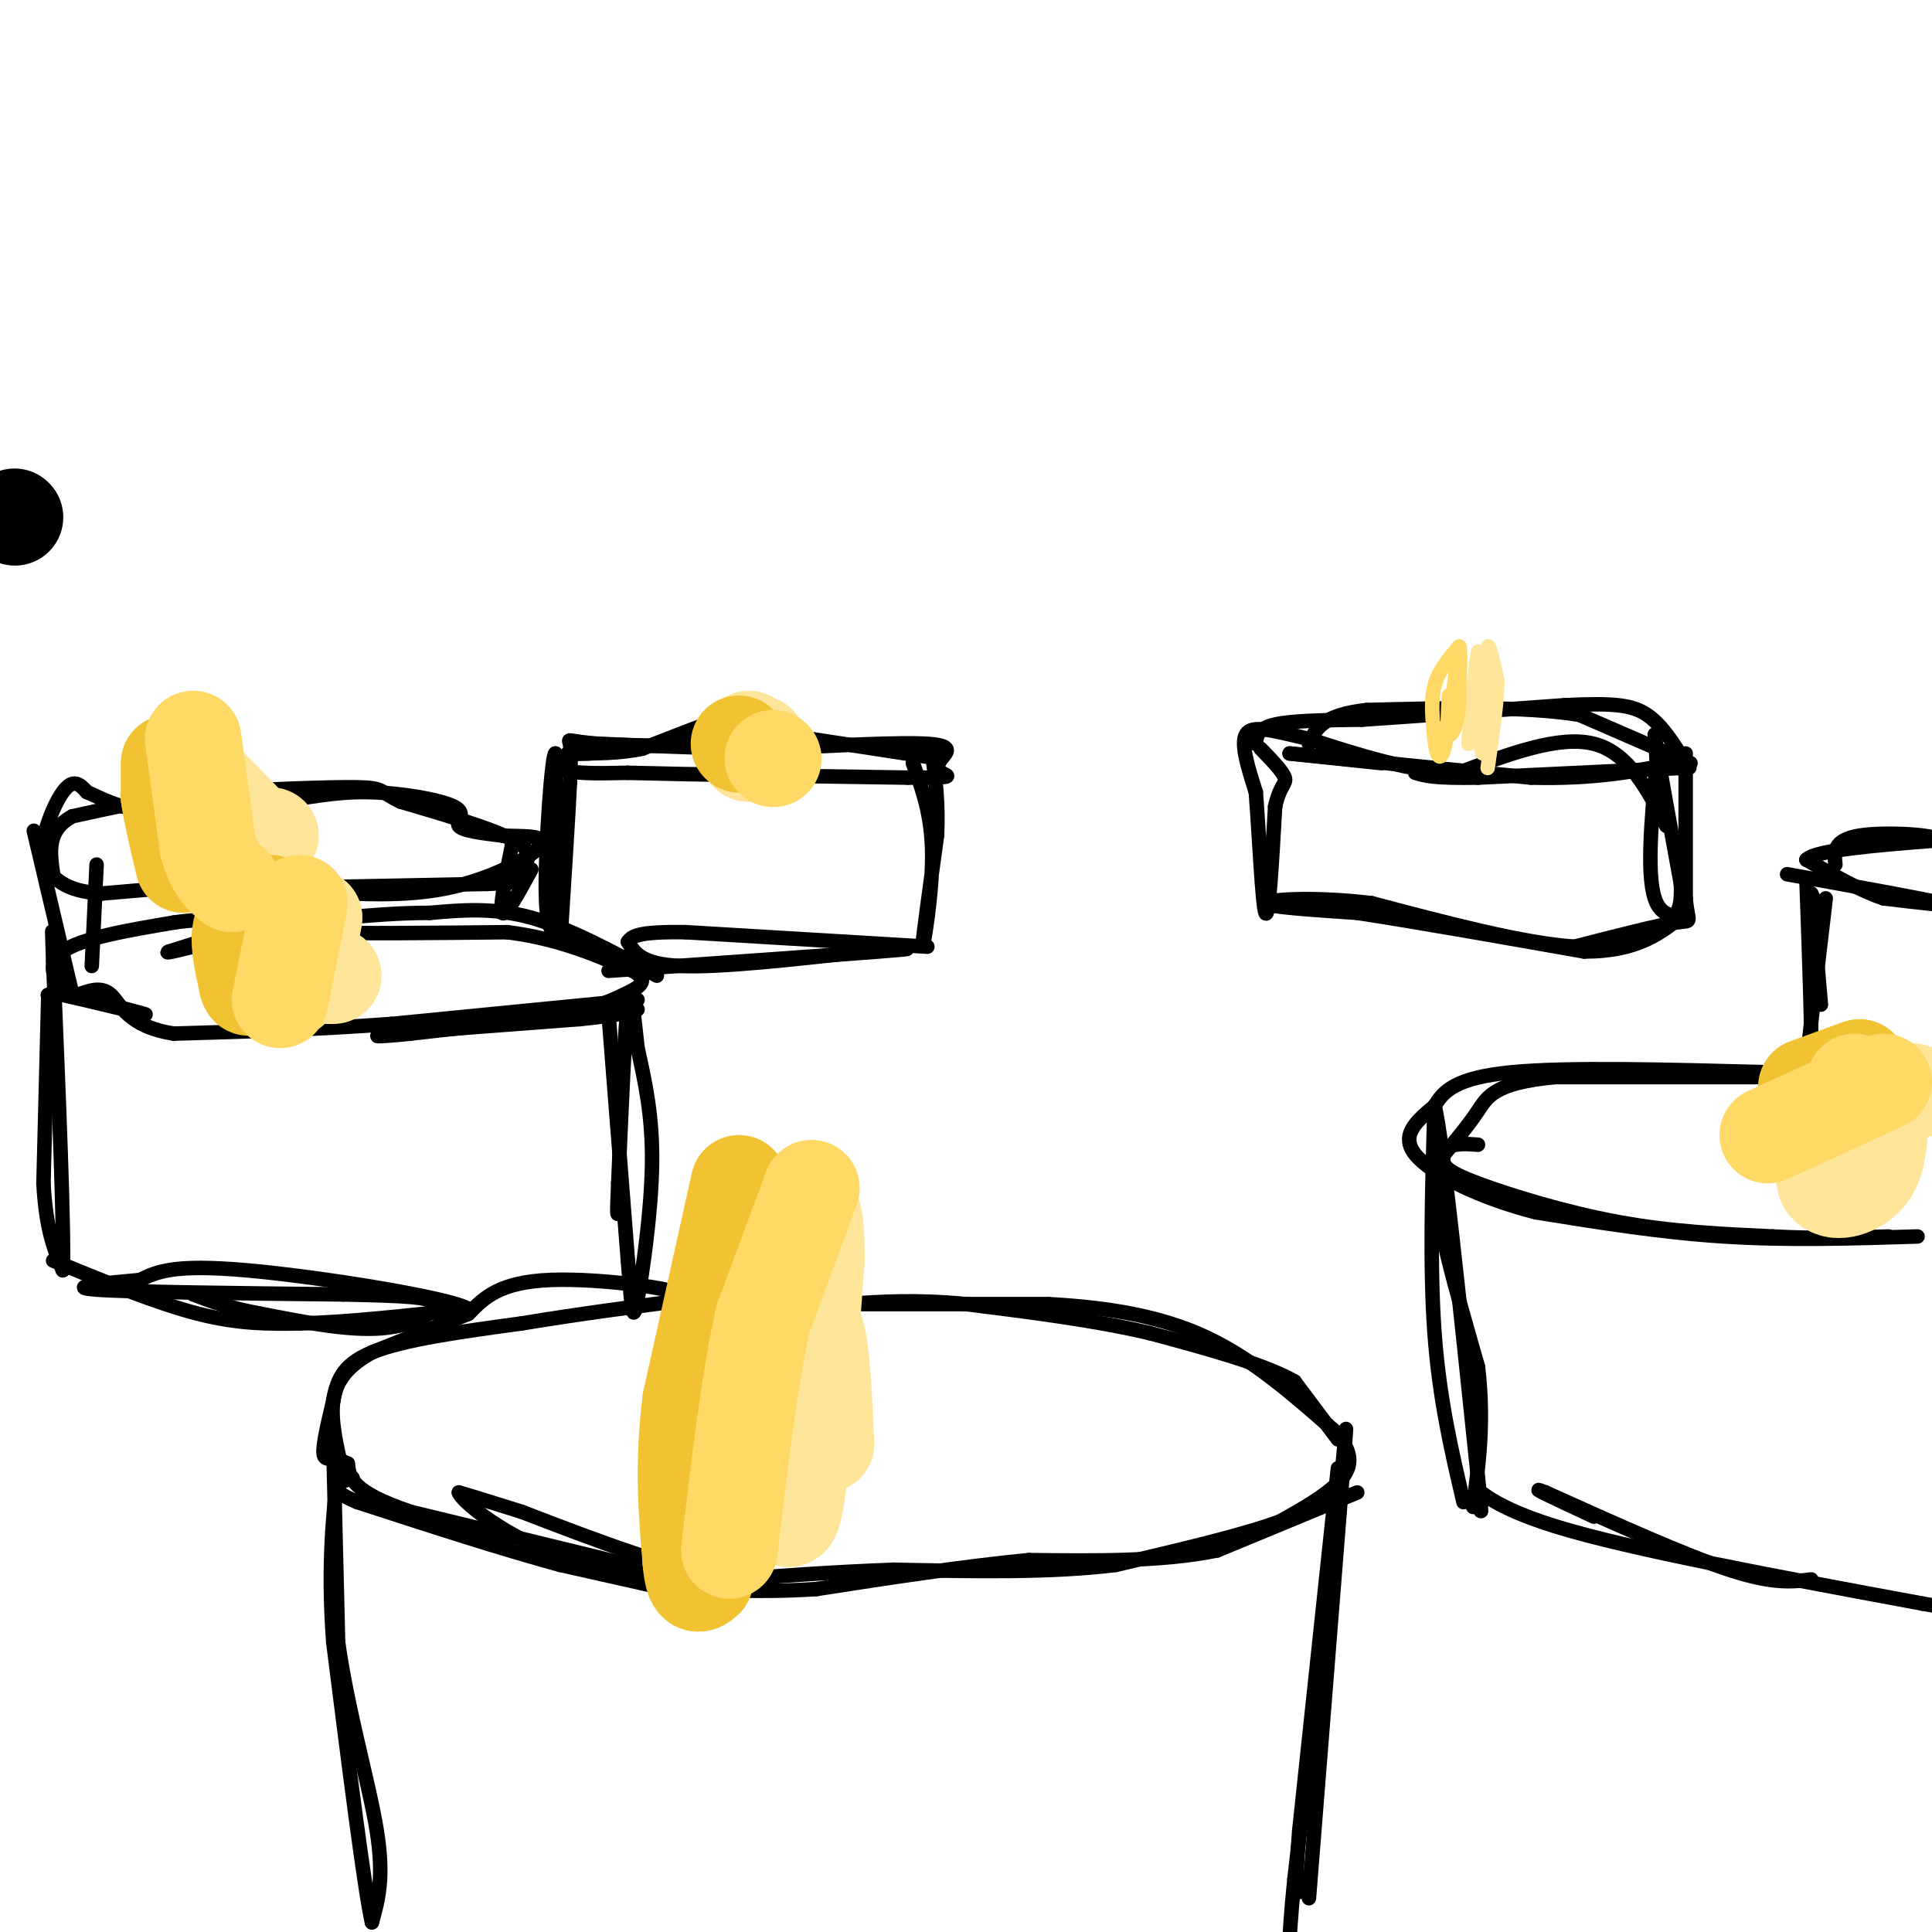 <svg viewBox='0 0 400 400' version='1.1' xmlns='http://www.w3.org/2000/svg' xmlns:xlink='http://www.w3.org/1999/xlink'><g fill='none' stroke='#000000' stroke-width='3' stroke-linecap='round' stroke-linejoin='round'><path d='M277,298c0.000,0.000 -9.000,-12.000 -9,-12'/><path d='M268,286c-6.500,-3.667 -18.250,-6.833 -30,-10'/><path d='M238,276c-11.333,-2.667 -24.667,-4.333 -38,-6'/><path d='M200,270c-10.500,-1.000 -17.750,-0.500 -25,0'/><path d='M175,270c2.833,0.000 22.417,0.000 42,0'/><path d='M217,270c12.711,0.711 23.489,2.489 33,7c9.511,4.511 17.756,11.756 26,19'/><path d='M276,296c4.800,5.044 3.800,8.156 1,11c-2.800,2.844 -7.400,5.422 -12,8'/><path d='M265,315c-7.667,2.833 -20.833,5.917 -34,9'/><path d='M231,324c-13.333,1.667 -29.667,1.333 -46,1'/><path d='M185,325c-13.167,0.500 -23.083,1.250 -33,2'/><path d='M152,327c-12.833,-2.000 -28.417,-8.000 -44,-14'/><path d='M108,313c-9.500,-3.000 -11.250,-3.500 -13,-4'/><path d='M95,309c0.511,1.733 8.289,8.067 18,12c9.711,3.933 21.356,5.467 33,7'/><path d='M146,328c-4.667,-1.333 -32.833,-8.167 -61,-15'/><path d='M85,313c-12.333,-4.167 -12.667,-7.083 -13,-10'/><path d='M72,303c-3.222,-1.511 -4.778,-0.289 -5,-2c-0.222,-1.711 0.889,-6.356 2,-11'/><path d='M69,290c0.711,-3.667 1.489,-7.333 8,-10c6.511,-2.667 18.756,-4.333 31,-6'/><path d='M108,274c11.000,-1.833 23.000,-3.417 35,-5'/><path d='M143,269c-0.244,-1.978 -18.356,-4.422 -29,-4c-10.644,0.422 -13.822,3.711 -17,7'/><path d='M97,272c-6.167,2.500 -13.083,5.250 -20,8'/><path d='M77,280c-4.978,2.800 -7.422,5.800 -8,10c-0.578,4.200 0.711,9.600 2,15'/><path d='M71,305c0.333,2.500 0.167,1.250 0,0'/><path d='M69,299c0.000,0.000 1.000,41.000 1,41'/><path d='M70,340c1.978,14.200 6.422,29.200 8,39c1.578,9.800 0.289,14.400 -1,19'/><path d='M77,398c-1.500,-6.500 -4.750,-32.250 -8,-58'/><path d='M69,340c-1.167,-15.667 -0.083,-25.833 1,-36'/><path d='M277,304c0.000,0.000 -8.000,75.000 -8,75'/><path d='M269,379c-1.167,14.500 -0.083,13.250 1,12'/><path d='M271,393c0.000,0.000 7.000,-88.000 7,-88'/><path d='M278,305c1.167,-15.000 0.583,-8.500 0,-2'/><path d='M278,303c0.000,0.000 -10.000,86.000 -10,86'/><path d='M268,389c-1.667,16.667 -0.833,15.333 0,14'/><path d='M281,309c0.000,0.000 -29.000,12.000 -29,12'/><path d='M252,321c-11.333,2.333 -25.167,2.167 -39,2'/><path d='M213,323c-13.833,1.333 -28.917,3.667 -44,6'/><path d='M169,329c-12.711,0.844 -22.489,-0.044 -26,0c-3.511,0.044 -0.756,1.022 2,2'/><path d='M145,331c3.200,0.889 10.200,2.111 6,1c-4.200,-1.111 -19.600,-4.556 -35,-8'/><path d='M116,324c-12.833,-3.500 -27.417,-8.250 -42,-13'/><path d='M74,311c-7.167,-3.000 -4.083,-4.000 -1,-5'/><path d='M382,223c0.000,0.000 -60.000,0.000 -60,0'/><path d='M322,223c-12.578,1.156 -14.022,4.044 -16,7c-1.978,2.956 -4.489,5.978 -7,9'/><path d='M299,239c-0.845,2.310 0.542,3.583 7,6c6.458,2.417 17.988,5.976 29,8c11.012,2.024 21.506,2.512 32,3'/><path d='M367,256c9.333,0.500 16.667,0.250 24,0'/><path d='M397,256c-13.417,0.417 -26.833,0.833 -40,0c-13.167,-0.833 -26.083,-2.917 -39,-5'/><path d='M318,251c-11.800,-3.000 -21.800,-8.000 -25,-12c-3.200,-4.000 0.400,-7.000 4,-10'/><path d='M297,229c1.822,-3.111 4.378,-5.889 16,-7c11.622,-1.111 32.311,-0.556 53,0'/><path d='M366,222c8.833,0.000 4.417,0.000 0,0'/><path d='M306,237c-4.500,-0.333 -9.000,-0.667 -9,7c0.000,7.667 4.500,23.333 9,39'/><path d='M306,283c1.333,11.333 0.167,20.167 -1,29'/><path d='M303,311c-2.500,-10.667 -5.000,-21.333 -6,-35c-1.000,-13.667 -0.500,-30.333 0,-47'/><path d='M297,229c1.500,5.000 5.250,41.000 9,77'/><path d='M306,306c1.345,12.369 0.208,4.792 0,3c-0.208,-1.792 0.512,2.202 16,7c15.488,4.798 45.744,10.399 76,16'/><path d='M398,332c13.833,2.500 10.417,0.750 7,-1'/><path d='M375,327c-3.917,0.500 -7.833,1.000 -17,-2c-9.167,-3.000 -23.583,-9.500 -38,-16'/><path d='M320,309c-4.667,-1.833 2.667,1.583 10,5'/><path d='M378,186c-2.250,19.000 -4.500,38.000 -5,44c-0.500,6.000 0.750,-1.000 2,-8'/><path d='M375,222c0.167,-8.000 -0.417,-24.000 -1,-40'/><path d='M375,185c0.000,0.000 2.000,23.000 2,23'/><path d='M376,187c0.000,0.000 -1.000,-2.000 -1,-2'/><path d='M370,181c14.333,2.583 28.667,5.167 32,6c3.333,0.833 -4.333,-0.083 -12,-1'/><path d='M390,186c-4.667,-1.500 -10.333,-4.750 -16,-8'/><path d='M374,178c1.833,-2.000 14.417,-3.000 27,-4'/><path d='M401,174c0.867,-1.111 -10.467,-1.889 -16,-1c-5.533,0.889 -5.267,3.444 -5,6'/><path d='M136,202c-9.083,-4.917 -18.167,-9.833 -26,-12c-7.833,-2.167 -14.417,-1.583 -21,-1'/><path d='M89,189c-6.500,0.000 -12.250,0.500 -18,1'/><path d='M69,191c-4.000,0.833 -8.000,1.667 -2,2c6.000,0.333 22.000,0.167 38,0'/><path d='M105,193c10.667,1.333 18.333,4.667 26,8'/><path d='M131,201c3.976,2.179 0.917,3.625 -2,5c-2.917,1.375 -5.690,2.679 -13,4c-7.310,1.321 -19.155,2.661 -31,4'/><path d='M85,214c-7.178,0.756 -9.622,0.644 -3,0c6.622,-0.644 22.311,-1.822 38,-3'/><path d='M120,211c8.333,-0.833 10.167,-1.417 12,-2'/><path d='M132,207c0.000,0.000 -51.000,5.000 -51,5'/><path d='M81,212c-16.000,1.167 -30.500,1.583 -45,2'/><path d='M36,214c-9.578,-1.467 -11.022,-6.133 -13,-8c-1.978,-1.867 -4.489,-0.933 -7,0'/><path d='M16,206c-2.556,0.000 -5.444,0.000 -6,0c-0.556,-0.000 1.222,0.000 3,0'/><path d='M13,206c4.911,1.067 15.689,3.733 17,4c1.311,0.267 -6.844,-1.867 -15,-4'/><path d='M15,206c-3.800,-2.356 -5.800,-6.244 -2,-9c3.800,-2.756 13.400,-4.378 23,-6'/><path d='M36,191c6.667,-1.000 11.833,-0.500 17,0'/><path d='M54,191c0.000,0.000 -19.000,6.000 -19,6'/><path d='M35,197c-1.667,0.667 3.667,-0.667 9,-2'/><path d='M10,206c0.000,0.000 -1.000,39.000 -1,39'/><path d='M9,245c0.500,9.500 2.250,13.750 4,18'/><path d='M13,263c0.333,-7.667 -0.833,-35.833 -2,-64'/><path d='M11,199c-0.333,-10.667 -0.167,-5.333 0,0'/><path d='M11,261c10.750,4.417 21.500,8.833 30,11c8.500,2.167 14.750,2.083 21,2'/><path d='M62,274c9.333,-0.167 22.167,-1.583 35,-3'/><path d='M97,271c-3.800,-2.333 -30.800,-6.667 -46,-8c-15.200,-1.333 -18.600,0.333 -22,2'/><path d='M29,265c-7.689,0.711 -15.911,1.489 -9,2c6.911,0.511 28.956,0.756 51,1'/><path d='M71,268c12.548,0.274 18.417,0.458 19,2c0.583,1.542 -4.119,4.440 -11,5c-6.881,0.560 -15.940,-1.220 -25,-3'/><path d='M54,272c-6.500,-1.167 -10.250,-2.583 -14,-4'/><path d='M126,210c0.000,0.000 4.000,51.000 4,51'/><path d='M130,261c0.857,11.083 1.000,13.292 2,8c1.000,-5.292 2.857,-18.083 3,-28c0.143,-9.917 -1.429,-16.958 -3,-24'/><path d='M132,217c-0.822,-7.378 -1.378,-13.822 -2,-9c-0.622,4.822 -1.311,20.911 -2,37'/><path d='M128,245c-0.333,7.167 -0.167,6.583 0,6'/><path d='M194,157c0.000,0.000 -39.000,-6.000 -39,-6'/><path d='M155,151c-7.489,-1.378 -6.711,-1.822 -9,-1c-2.289,0.822 -7.644,2.911 -13,5'/><path d='M133,155c-4.667,1.000 -9.833,1.000 -15,1'/><path d='M118,156c-1.833,0.167 1.083,0.083 4,0'/><path d='M151,150c-2.167,1.667 -4.333,3.333 -9,4c-4.667,0.667 -11.833,0.333 -19,0'/><path d='M123,154c-5.133,1.067 -8.467,3.733 -7,5c1.467,1.267 7.733,1.133 14,1'/><path d='M130,160c12.000,0.333 35.000,0.667 58,1'/><path d='M188,161c10.612,0.059 8.144,-0.293 7,-1c-1.144,-0.707 -0.962,-1.767 0,-3c0.962,-1.233 2.703,-2.638 -3,-3c-5.703,-0.362 -18.852,0.319 -32,1'/><path d='M160,155c-11.333,0.000 -23.667,-0.500 -36,-1'/><path d='M124,154c-6.933,-0.511 -6.267,-1.289 -6,0c0.267,1.289 0.133,4.644 0,8'/><path d='M118,162c-0.333,6.833 -1.167,19.917 -2,33'/><path d='M116,195c-0.500,-1.000 -0.750,-20.000 -1,-39'/><path d='M115,156c-0.733,-0.244 -2.067,18.644 -2,28c0.067,9.356 1.533,9.178 3,9'/><path d='M189,158c1.978,5.400 3.956,10.800 4,19c0.044,8.200 -1.844,19.200 -2,19c-0.156,-0.200 1.422,-11.600 3,-23'/><path d='M194,173c0.333,-6.667 -0.333,-11.833 -1,-17'/><path d='M192,196c0.000,0.000 -50.000,-3.000 -50,-3'/><path d='M142,193c-10.333,-0.167 -11.167,0.917 -12,2'/><path d='M130,195c1.417,2.333 2.833,4.667 11,5c8.167,0.333 23.083,-1.333 38,-3'/><path d='M179,197c9.067,-0.644 12.733,-0.756 3,0c-9.733,0.756 -32.867,2.378 -56,4'/><path d='M56,182c0.000,0.000 -35.000,3.000 -35,3'/><path d='M21,185c-7.833,-0.500 -9.917,-3.250 -12,-6'/><path d='M9,179c-1.200,-4.267 1.800,-11.933 4,-15c2.200,-3.067 3.600,-1.533 5,0'/><path d='M18,164c2.511,0.978 6.289,3.422 13,4c6.711,0.578 16.356,-0.711 26,-2'/><path d='M57,166c7.222,-0.887 12.276,-2.104 19,-2c6.724,0.104 15.118,1.528 18,3c2.882,1.472 0.252,2.992 1,4c0.748,1.008 4.874,1.504 9,2'/><path d='M104,173c4.000,0.226 9.500,-0.208 8,2c-1.500,2.208 -10.000,7.060 -20,9c-10.000,1.940 -21.500,0.970 -33,0'/><path d='M59,184c-9.400,0.044 -16.400,0.156 -9,0c7.400,-0.156 29.200,-0.578 51,-1'/><path d='M101,183c8.893,-0.357 5.625,-0.750 6,-2c0.375,-1.250 4.393,-3.357 1,-6c-3.393,-2.643 -14.196,-5.821 -25,-9'/><path d='M83,166c-4.511,-2.111 -3.289,-2.889 -9,-3c-5.711,-0.111 -18.356,0.444 -31,1'/><path d='M43,164c-9.833,1.000 -18.917,3.000 -28,5'/><path d='M15,169c-5.333,2.833 -4.667,7.417 -4,12'/><path d='M7,172c0.000,0.000 8.000,34.000 8,34'/><path d='M19,200c0.000,0.000 1.000,-21.000 1,-21'/><path d='M110,180c-2.667,4.917 -5.333,9.833 -6,9c-0.667,-0.833 0.667,-7.417 2,-14'/></g>
<g fill='none' stroke='#ffe599' stroke-width='20' stroke-linecap='round' stroke-linejoin='round'><path d='M156,253c0.000,0.000 -9.000,28.000 -9,28'/><path d='M147,281c-1.167,9.667 0.417,19.833 2,30'/><path d='M149,311c0.844,5.644 1.956,4.756 4,4c2.044,-0.756 5.022,-1.378 8,-2'/><path d='M161,313c1.956,0.933 2.844,4.267 4,-4c1.156,-8.267 2.578,-28.133 4,-48'/><path d='M169,261c0.178,-10.622 -1.378,-13.178 -3,-10c-1.622,3.178 -3.311,12.089 -5,21'/><path d='M161,272c-1.622,7.978 -3.178,17.422 -2,18c1.178,0.578 5.089,-7.711 9,-16'/><path d='M168,274c2.000,1.500 2.500,13.250 3,25'/><path d='M396,226c-7.500,0.417 -15.000,0.833 -18,4c-3.000,3.167 -1.500,9.083 0,15'/><path d='M378,245c1.644,2.467 5.756,1.133 8,-1c2.244,-2.133 2.622,-5.067 3,-8'/><path d='M58,202c0.917,2.000 1.833,4.000 3,2c1.167,-2.000 2.583,-8.000 4,-14'/><path d='M65,190c0.178,-0.311 -1.378,5.911 -1,9c0.378,3.089 2.689,3.044 5,3'/><path d='M157,154c0.000,0.000 -2.000,2.000 -2,2'/><path d='M155,156c-0.333,-0.167 -0.167,-1.583 0,-3'/><path d='M56,173c-6.667,1.167 -13.333,2.333 -16,2c-2.667,-0.333 -1.333,-2.167 0,-4'/><path d='M40,171c-1.200,-4.000 -4.200,-12.000 -2,-12c2.200,0.000 9.600,8.000 17,16'/></g>
<g fill='none' stroke='#f1c232' stroke-width='20' stroke-linecap='round' stroke-linejoin='round'><path d='M35,158c0.000,0.000 0.000,7.000 0,7'/><path d='M35,165c0.500,3.500 1.750,8.750 3,14'/><path d='M56,187c-2.583,1.167 -5.167,2.333 -6,5c-0.833,2.667 0.083,6.833 1,11'/><path d='M51,203c0.333,2.000 0.667,1.500 1,1'/><path d='M153,154c0.000,0.000 0.100,0.100 0.1,0.1'/><path d='M153,245c0.000,0.000 -10.000,45.000 -10,45'/><path d='M143,290c-1.667,13.000 -0.833,23.000 0,33'/><path d='M143,323c0.500,6.167 1.750,5.083 3,4'/><path d='M385,221c0.000,0.000 -11.000,4.000 -11,4'/></g>
<g fill='none' stroke='#ffd966' stroke-width='20' stroke-linecap='round' stroke-linejoin='round'><path d='M168,246c0.000,0.000 -10.000,27.000 -10,27'/><path d='M158,273c-2.833,12.500 -4.917,30.250 -7,48'/><path d='M62,187c0.000,0.000 -4.000,20.000 -4,20'/><path d='M40,153c0.000,0.000 3.000,22.000 3,22'/><path d='M43,175c1.333,5.000 3.167,6.500 5,8'/><path d='M160,157c0.000,0.000 0.100,0.100 0.1,0.1'/><path d='M384,224c0.000,0.000 0.100,0.100 0.1,0.1'/><path d='M390,224c0.000,0.000 -24.000,11.000 -24,11'/></g>
<g fill='none' stroke='#000000' stroke-width='20' stroke-linecap='round' stroke-linejoin='round'><path d='M3,107c0.000,0.000 0.100,0.100 0.1,0.1'/></g>
<g fill='none' stroke='#000000' stroke-width='3' stroke-linecap='round' stroke-linejoin='round'><path d='M348,159c0.000,0.000 -42.000,2.000 -42,2'/><path d='M306,161c-9.167,0.167 -11.083,-0.417 -13,-1'/><path d='M286,158c0.000,0.000 -19.000,-2.000 -19,-2'/><path d='M267,156c5.167,0.500 27.583,2.750 50,5'/><path d='M317,161c13.333,0.333 21.667,-1.333 30,-3'/><path d='M349,156c0.000,0.000 0.000,30.000 0,30'/><path d='M349,186c0.489,5.556 1.711,4.444 -2,5c-3.711,0.556 -12.356,2.778 -21,5'/><path d='M326,196c-10.500,-0.667 -26.250,-4.833 -42,-9'/><path d='M284,187c-12.267,-1.489 -21.933,-0.711 -22,0c-0.067,0.711 9.467,1.356 19,2'/><path d='M281,189c11.000,1.667 29.000,4.833 47,8'/><path d='M328,197c11.333,0.000 16.167,-4.000 21,-8'/><path d='M349,189c1.933,-0.400 -3.733,2.600 -6,-2c-2.267,-4.600 -1.133,-16.800 0,-29'/><path d='M343,158c-0.222,-6.422 -0.778,-7.978 0,-3c0.778,4.978 2.889,16.489 5,28'/><path d='M348,183c0.333,6.000 -1.333,7.000 -3,8'/><path d='M345,171c-3.917,-7.583 -7.833,-15.167 -15,-17c-7.167,-1.833 -17.583,2.083 -28,6'/><path d='M302,160c-9.833,-0.167 -20.417,-3.583 -31,-7'/><path d='M271,153c-7.800,-1.844 -11.800,-2.956 -13,-1c-1.200,1.956 0.400,6.978 2,12'/><path d='M260,164c0.667,8.400 1.333,23.400 2,25c0.667,1.600 1.333,-10.200 2,-22'/><path d='M264,167c0.978,-4.489 2.422,-4.711 2,-6c-0.422,-1.289 -2.711,-3.644 -5,-6'/><path d='M260,154c0.167,-1.583 0.333,-3.167 4,-4c3.667,-0.833 10.833,-0.917 18,-1'/><path d='M282,149c10.000,-0.667 26.000,-1.833 42,-3'/><path d='M324,146c9.956,-0.467 13.844,-0.133 17,2c3.156,2.133 5.578,6.067 8,10'/><path d='M349,158c1.333,1.667 0.667,0.833 0,0'/><path d='M350,158c0.000,0.000 -23.000,-10.000 -23,-10'/><path d='M327,148c-11.167,-1.833 -27.583,-1.417 -44,-1'/><path d='M283,147c-9.333,1.000 -10.667,4.000 -12,7'/></g>
<g fill='none' stroke='#ffe599' stroke-width='3' stroke-linecap='round' stroke-linejoin='round'><path d='M304,154c0.833,-8.917 1.667,-17.833 2,-19c0.333,-1.167 0.167,5.417 0,12'/><path d='M306,147c0.178,4.311 0.622,9.089 1,9c0.378,-0.089 0.689,-5.044 1,-10'/><path d='M308,146c0.067,-4.533 -0.267,-10.867 0,-12c0.267,-1.133 1.133,2.933 2,7'/><path d='M310,141c0.000,4.167 -1.000,11.083 -2,18'/></g>
<g fill='none' stroke='#ffd966' stroke-width='3' stroke-linecap='round' stroke-linejoin='round'><path d='M302,134c-2.083,2.417 -4.167,4.833 -5,8c-0.833,3.167 -0.417,7.083 0,11'/><path d='M297,153c0.311,3.089 1.089,5.311 2,2c0.911,-3.311 1.956,-12.156 3,-21'/><path d='M302,134c0.500,-1.333 0.250,5.833 0,13'/><path d='M302,147c-0.444,3.489 -1.556,5.711 -2,5c-0.444,-0.711 -0.222,-4.356 0,-8'/></g>
</svg>